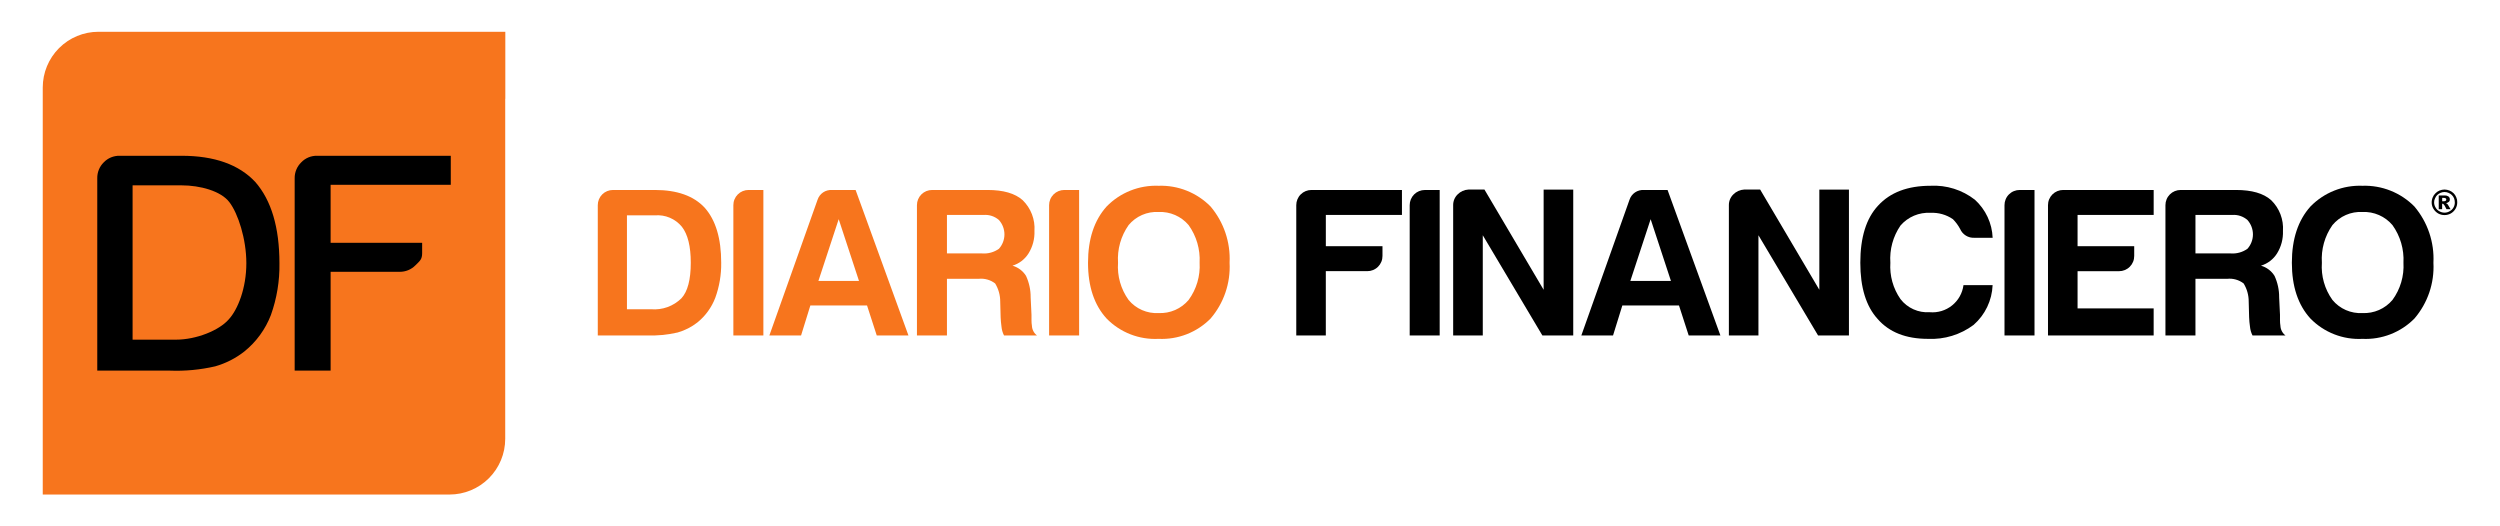 <svg width="380" height="80" viewBox="0 0 380 80" fill="none" xmlns="http://www.w3.org/2000/svg">
<path d="M76.808 4.837H76.798V4.83H68.357C68.347 4.83 68.338 4.83 68.328 4.83H14.963C12.717 4.831 10.564 5.724 8.976 7.312C7.389 8.901 6.498 11.055 6.498 13.3V75.169H14.935C14.945 75.169 14.953 75.169 14.963 75.169H68.328C70.574 75.169 72.727 74.276 74.315 72.688C75.902 71.099 76.794 68.945 76.793 66.699V15.03H76.808V4.837Z" fill="#F7751D"/>
<path d="M14.784 56.329V27.09C14.776 26.642 14.859 26.198 15.028 25.783C15.197 25.368 15.45 24.992 15.769 24.678C16.082 24.352 16.46 24.095 16.878 23.922C17.297 23.75 17.747 23.667 18.199 23.678H27.599C32.585 23.678 36.321 25.006 38.805 27.662C41.247 30.453 42.471 34.571 42.476 40.016C42.518 42.697 42.077 45.364 41.176 47.888C40.345 50.045 38.965 51.946 37.171 53.402C35.848 54.447 34.334 55.221 32.714 55.683C30.443 56.208 28.113 56.427 25.785 56.334L14.784 56.329ZM20.154 51.629H26.739C29.839 51.629 33.296 50.229 34.76 48.557C36.154 47.049 37.445 43.804 37.445 40.008C37.445 36.32 36.186 32.458 34.873 30.74C33.59 29.026 30.4 28.173 27.602 28.173H20.154V51.629Z" fill="black"/>
<path d="M44.789 56.329V27.09C44.783 26.642 44.869 26.196 45.041 25.781C45.213 25.367 45.467 24.991 45.789 24.678C46.102 24.35 46.479 24.092 46.898 23.919C47.316 23.747 47.767 23.665 48.219 23.678H68.519V28.089H50.253V36.907H64.166V38.477C64.166 39.424 63.83 39.648 63.166 40.308C62.851 40.633 62.472 40.889 62.054 41.063C61.635 41.236 61.186 41.322 60.733 41.315H50.253V56.329H44.789Z" fill="black"/>
<path d="M373.499 30.756C373.505 31.098 373.416 31.435 373.243 31.73C373.07 32.025 372.824 32.27 372.529 32.444C372.235 32.609 371.903 32.694 371.565 32.691C371.227 32.694 370.894 32.608 370.598 32.444C370.302 32.27 370.054 32.025 369.877 31.73C369.723 31.47 369.634 31.176 369.616 30.874C369.599 30.571 369.654 30.269 369.777 29.992C369.868 29.762 370.008 29.554 370.188 29.383C370.362 29.2 370.574 29.056 370.808 28.961C371.049 28.862 371.307 28.811 371.568 28.809C371.827 28.813 372.082 28.864 372.322 28.961C372.555 29.057 372.766 29.196 372.946 29.371C373.124 29.548 373.263 29.759 373.353 29.992C373.461 30.232 373.512 30.493 373.502 30.755M373.129 30.755C373.13 30.544 373.091 30.334 373.015 30.136C372.937 29.95 372.822 29.781 372.678 29.64C372.533 29.499 372.361 29.388 372.172 29.315C371.982 29.228 371.774 29.182 371.565 29.182C371.355 29.182 371.148 29.228 370.957 29.315C370.773 29.395 370.604 29.505 370.457 29.64C370.314 29.781 370.203 29.952 370.133 30.14C370.033 30.331 369.982 30.544 369.986 30.759C369.985 31.036 370.062 31.307 370.209 31.541C370.337 31.782 370.534 31.979 370.775 32.105C371.016 32.248 371.29 32.323 371.569 32.323C371.844 32.326 372.114 32.25 372.348 32.105C372.594 31.979 372.796 31.782 372.931 31.541C373.068 31.304 373.138 31.034 373.131 30.759M372.485 31.799H371.867C371.759 31.57 371.65 31.379 371.581 31.245C371.524 31.156 371.457 31.073 371.381 30.998C371.325 30.975 371.266 30.962 371.205 30.961V31.8H370.687V29.706H371.597C371.792 29.699 371.984 29.75 372.15 29.852C372.224 29.903 372.283 29.971 372.321 30.052C372.359 30.132 372.376 30.221 372.369 30.309C372.378 30.387 372.366 30.465 372.334 30.535C372.301 30.606 372.25 30.666 372.186 30.709C372.069 30.794 371.935 30.854 371.793 30.883C371.898 30.926 371.99 30.995 372.06 31.084C372.115 31.16 372.186 31.283 372.277 31.446L372.485 31.799ZM371.836 30.338C371.839 30.299 371.831 30.259 371.812 30.223C371.793 30.188 371.765 30.159 371.73 30.139C371.64 30.095 371.54 30.075 371.44 30.08H371.212V30.594H371.426C371.53 30.597 371.632 30.575 371.726 30.53C371.762 30.513 371.791 30.485 371.81 30.451C371.829 30.416 371.837 30.377 371.832 30.337" fill="black"/>
<path d="M90.863 50.991V31.191C90.861 30.887 90.92 30.585 91.035 30.304C91.151 30.022 91.321 29.766 91.536 29.551C91.751 29.335 92.007 29.165 92.289 29.049C92.57 28.933 92.872 28.875 93.176 28.876H99.536C102.92 28.876 105.447 29.776 107.117 31.576C108.789 33.463 109.624 36.249 109.623 39.933C109.649 41.752 109.344 43.559 108.723 45.268C108.164 46.725 107.233 48.011 106.023 48.997C105.126 49.703 104.101 50.226 103.003 50.539C101.466 50.894 99.89 51.045 98.313 50.989L90.863 50.991ZM95.296 47.006H98.958C99.805 47.079 100.656 46.967 101.455 46.679C102.254 46.39 102.98 45.931 103.584 45.334C104.526 44.306 104.998 42.506 104.998 39.934C104.998 37.449 104.549 35.628 103.649 34.47C103.157 33.868 102.525 33.396 101.808 33.093C101.092 32.791 100.312 32.668 99.537 32.735H95.296V47.006Z" fill="#F7751D"/>
<path d="M111.471 50.991V31.191C111.469 30.887 111.527 30.585 111.643 30.304C111.758 30.022 111.929 29.766 112.144 29.551C112.359 29.335 112.615 29.165 112.896 29.049C113.178 28.933 113.479 28.875 113.784 28.876H116.033V50.991H111.471Z" fill="#F7751D"/>
<path d="M126.454 28.879H130.054L138.085 50.991H133.266L131.788 46.427H123.176L121.762 50.991H116.943L124.27 30.361C124.419 29.907 124.714 29.516 125.109 29.247C125.505 28.979 125.978 28.85 126.454 28.879ZM127.482 33.315L124.398 42.7H130.566L127.482 33.315Z" fill="#F7751D"/>
<path d="M139.375 50.991V31.191C139.373 30.887 139.432 30.585 139.547 30.304C139.663 30.022 139.833 29.766 140.048 29.551C140.263 29.335 140.519 29.165 140.8 29.049C141.082 28.933 141.384 28.875 141.688 28.876H150.104C152.504 28.876 154.282 29.391 155.437 30.419C156.06 31.024 156.544 31.757 156.855 32.567C157.166 33.378 157.296 34.246 157.237 35.112C157.284 36.312 156.97 37.499 156.337 38.519C155.775 39.415 154.908 40.077 153.896 40.383C154.749 40.626 155.481 41.175 155.952 41.926C156.428 42.953 156.67 44.073 156.659 45.205L156.787 47.841V48.677C156.785 48.957 156.807 49.237 156.851 49.513C156.862 49.801 156.937 50.083 157.071 50.339C157.204 50.594 157.392 50.817 157.622 50.991H152.611C152.398 50.57 152.267 50.112 152.225 49.641C152.158 49.173 152.115 48.701 152.097 48.227L152.033 45.849C152.04 44.874 151.773 43.916 151.262 43.085C150.548 42.537 149.651 42.285 148.756 42.379H143.936V50.991H139.375ZM143.936 38.521H149.269C150.182 38.594 151.092 38.344 151.839 37.814C152.377 37.214 152.675 36.435 152.675 35.629C152.675 34.822 152.377 34.044 151.839 33.443C151.524 33.167 151.158 32.957 150.76 32.824C150.363 32.692 149.944 32.64 149.526 32.672H143.936V38.521Z" fill="#F7751D"/>
<path d="M159.463 50.991V31.191C159.462 30.887 159.521 30.586 159.637 30.305C159.752 30.023 159.923 29.768 160.138 29.552C160.353 29.337 160.608 29.167 160.889 29.051C161.17 28.935 161.472 28.875 161.776 28.876H164.025V50.991H159.463Z" fill="#F7751D"/>
<path d="M165.379 39.936C165.379 36.336 166.321 33.487 168.206 31.387C169.228 30.338 170.46 29.515 171.821 28.973C173.182 28.43 174.642 28.18 176.106 28.238C177.569 28.188 179.026 28.442 180.386 28.984C181.746 29.526 182.979 30.345 184.006 31.387C186.018 33.768 187.051 36.823 186.897 39.936C187.059 43.031 186.024 46.069 184.006 48.421C182.978 49.46 181.744 50.271 180.383 50.803C179.023 51.334 177.565 51.574 176.106 51.506C174.646 51.582 173.186 51.346 171.824 50.814C170.462 50.282 169.229 49.467 168.206 48.421C166.321 46.364 165.378 43.536 165.379 39.936ZM169.941 39.936C169.799 41.952 170.367 43.953 171.547 45.593C172.098 46.26 172.798 46.787 173.591 47.133C174.383 47.479 175.246 47.635 176.109 47.586C176.971 47.626 177.831 47.466 178.622 47.121C179.413 46.775 180.114 46.253 180.671 45.593C181.867 43.959 182.458 41.959 182.341 39.936C182.45 37.895 181.861 35.877 180.671 34.215C180.114 33.556 179.413 33.034 178.622 32.688C177.831 32.343 176.971 32.183 176.109 32.222C175.246 32.174 174.383 32.33 173.591 32.676C172.798 33.022 172.098 33.549 171.547 34.215C170.374 35.883 169.807 37.902 169.941 39.936Z" fill="#F7751D"/>
<path d="M197.033 50.991V31.191C197.031 30.887 197.09 30.585 197.205 30.304C197.321 30.022 197.491 29.766 197.706 29.551C197.921 29.335 198.177 29.165 198.459 29.049C198.74 28.933 199.042 28.875 199.346 28.876H213.096V32.669H201.527V37.425H210.137V38.903C210.139 39.208 210.081 39.509 209.965 39.791C209.849 40.072 209.679 40.328 209.464 40.543C209.249 40.759 208.993 40.929 208.712 41.045C208.43 41.16 208.129 41.219 207.824 41.217H201.524V50.991H197.033Z" fill="black"/>
<path d="M214.273 50.991V31.191C214.272 30.887 214.331 30.586 214.446 30.305C214.562 30.024 214.732 29.768 214.947 29.553C215.162 29.338 215.417 29.168 215.698 29.052C215.979 28.937 216.28 28.878 216.584 28.879H218.832V50.991H214.273Z" fill="black"/>
<path d="M220.881 50.992V31.192C220.876 30.888 220.933 30.585 221.049 30.303C221.165 30.021 221.338 29.766 221.556 29.553C221.991 29.11 222.575 28.846 223.195 28.813H225.637L234.632 44.048V28.815H239.132V50.992H234.442L225.383 35.758V50.992H220.881Z" fill="black"/>
<path d="M249.87 28.879H253.47L261.502 50.991H256.683L255.205 46.427H246.596L245.182 50.991H240.363L247.686 30.361C247.835 29.907 248.13 29.516 248.525 29.247C248.92 28.979 249.394 28.85 249.87 28.879ZM250.898 33.315L247.813 42.7H253.982L250.898 33.315Z" fill="black"/>
<path d="M262.789 50.992V31.192C262.784 30.887 262.841 30.585 262.957 30.303C263.073 30.021 263.246 29.766 263.464 29.553C263.898 29.11 264.483 28.846 265.102 28.813H267.544L276.539 44.048V28.815H281.039V50.992H276.348L267.283 35.757V50.992H262.789Z" fill="black"/>
<path d="M302.878 43.343C302.83 44.494 302.55 45.623 302.053 46.661C301.556 47.7 300.853 48.627 299.987 49.385C297.99 50.877 295.537 51.626 293.048 51.506C289.706 51.506 287.158 50.499 285.402 48.485C283.645 46.557 282.767 43.707 282.768 39.936C282.768 36.079 283.668 33.186 285.468 31.258C287.308 29.245 289.964 28.238 293.435 28.237C295.866 28.108 298.262 28.861 300.182 30.358C300.994 31.095 301.651 31.985 302.115 32.979C302.578 33.972 302.839 35.048 302.882 36.143H300.12C299.661 36.17 299.205 36.055 298.814 35.813C298.423 35.572 298.116 35.216 297.935 34.793C297.644 34.25 297.276 33.752 296.843 33.315C295.844 32.63 294.648 32.291 293.438 32.35C292.58 32.301 291.723 32.449 290.932 32.783C290.141 33.118 289.437 33.63 288.876 34.279C287.738 35.937 287.195 37.931 287.335 39.936C287.206 41.901 287.749 43.85 288.876 45.464C289.394 46.135 290.07 46.667 290.843 47.014C291.616 47.362 292.463 47.514 293.309 47.456C294.531 47.567 295.748 47.201 296.706 46.434C297.665 45.668 298.289 44.56 298.449 43.343H302.878Z" fill="black"/>
<path d="M304.684 50.991V31.191C304.682 30.887 304.74 30.585 304.856 30.304C304.971 30.022 305.141 29.766 305.357 29.551C305.572 29.335 305.827 29.165 306.109 29.049C306.391 28.933 306.692 28.875 306.997 28.876H309.246V50.991H304.684Z" fill="black"/>
<path d="M311.295 50.991V31.191C311.293 30.887 311.351 30.585 311.467 30.304C311.582 30.022 311.753 29.766 311.968 29.551C312.183 29.335 312.439 29.165 312.72 29.049C313.002 28.933 313.304 28.875 313.608 28.876H327.358V32.669H315.79V37.425H324.4V38.903C324.402 39.208 324.344 39.51 324.229 39.791C324.114 40.073 323.944 40.329 323.729 40.545C323.514 40.761 323.259 40.931 322.977 41.047C322.696 41.164 322.394 41.223 322.09 41.221H315.79V46.878H327.356V50.991H311.295Z" fill="black"/>
<path d="M329.147 50.991V31.191C329.145 30.887 329.203 30.585 329.319 30.304C329.434 30.022 329.604 29.766 329.819 29.551C330.035 29.335 330.29 29.165 330.572 29.049C330.853 28.933 331.155 28.875 331.46 28.876H339.877C342.277 28.876 344.054 29.391 345.21 30.419C345.833 31.024 346.317 31.757 346.628 32.567C346.939 33.378 347.069 34.246 347.01 35.112C347.056 36.312 346.743 37.499 346.11 38.519C345.547 39.415 344.68 40.077 343.668 40.383C344.52 40.625 345.253 41.175 345.724 41.926C346.2 42.953 346.442 44.073 346.431 45.205L346.559 47.841V48.677C346.557 48.957 346.578 49.237 346.623 49.513C346.634 49.801 346.709 50.083 346.842 50.339C346.975 50.594 347.164 50.817 347.394 50.991H342.382C342.168 50.57 342.037 50.112 341.996 49.641C341.928 49.173 341.885 48.701 341.867 48.227L341.803 45.849C341.81 44.874 341.543 43.916 341.033 43.085C340.319 42.537 339.421 42.285 338.527 42.379H333.709V50.991H329.147ZM333.709 38.521H339.042C339.955 38.594 340.864 38.344 341.612 37.814C342.149 37.214 342.447 36.435 342.447 35.629C342.447 34.822 342.149 34.044 341.612 33.443C341.297 33.167 340.93 32.957 340.533 32.824C340.136 32.692 339.716 32.64 339.299 32.672H333.71L333.709 38.521Z" fill="black"/>
<path d="M348.363 39.937C348.363 36.337 349.306 33.487 351.19 31.387C352.213 30.338 353.445 29.516 354.806 28.973C356.167 28.431 357.626 28.18 359.09 28.238C360.553 28.189 362.011 28.443 363.37 28.985C364.73 29.527 365.963 30.345 366.99 31.387C369.002 33.768 370.036 36.823 369.881 39.937C370.044 43.031 369.009 46.07 366.99 48.422C365.963 49.46 364.729 50.271 363.368 50.803C362.007 51.334 360.55 51.574 359.09 51.507C357.63 51.582 356.17 51.346 354.808 50.814C353.446 50.282 352.213 49.467 351.19 48.422C349.305 46.364 348.363 43.536 348.363 39.937ZM352.925 39.937C352.783 41.952 353.351 43.953 354.531 45.593C355.083 46.26 355.783 46.787 356.575 47.133C357.367 47.479 358.23 47.635 359.093 47.587C359.956 47.626 360.815 47.466 361.606 47.121C362.397 46.775 363.098 46.253 363.655 45.593C364.852 43.959 365.443 41.959 365.326 39.937C365.435 37.895 364.846 35.877 363.655 34.215C363.098 33.556 362.397 33.034 361.606 32.688C360.815 32.343 359.956 32.183 359.093 32.222C358.23 32.174 357.367 32.33 356.575 32.676C355.783 33.022 355.083 33.549 354.531 34.215C353.358 35.883 352.791 37.902 352.925 39.937Z" fill="black"/>
</svg>
